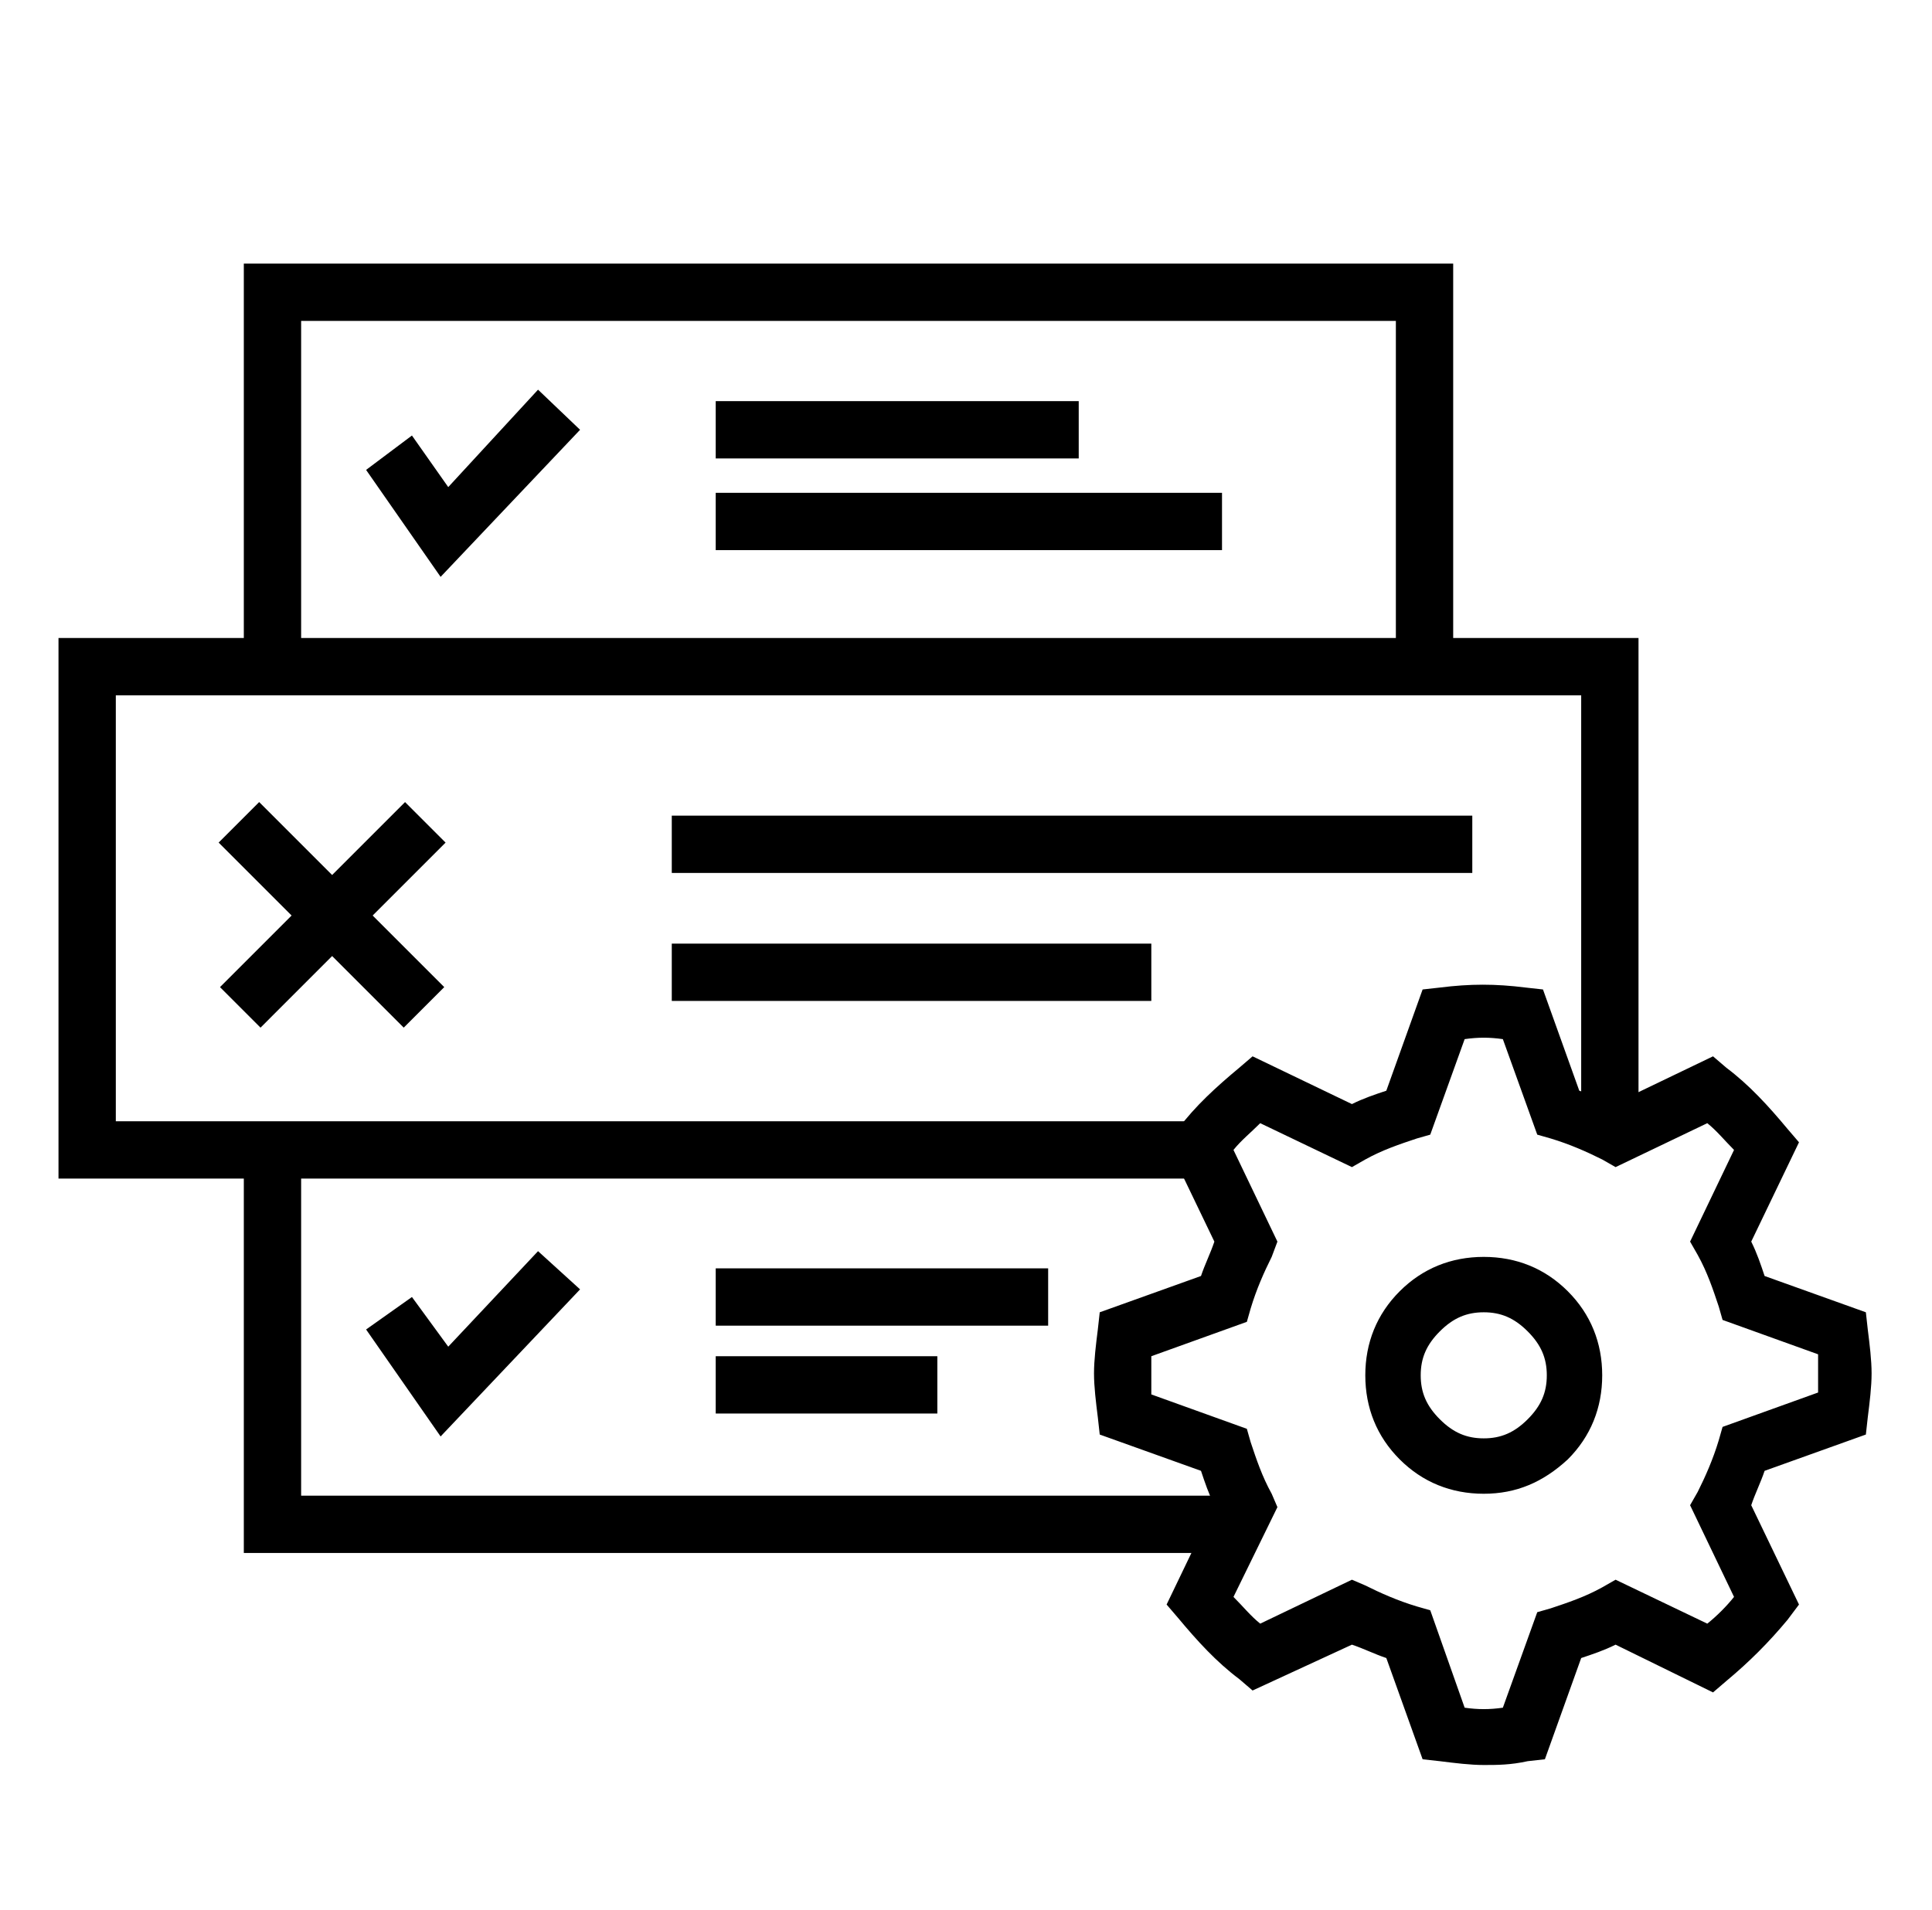<?xml version="1.0" encoding="utf-8"?><svg width="90" height="89" viewBox="0 0 90 89" fill="none" xmlns="http://www.w3.org/2000/svg">
<path d="M20.525 66.928L17.054 61.944L19.19 60.431L20.881 62.745L25.064 58.295L27.022 60.075L20.525 66.928Z" fill="black"/>
<path d="M20.525 26.878L17.054 21.894L19.19 20.292L20.881 22.695L25.064 18.156L27.022 20.025L20.525 26.878Z" fill="black"/>
<path d="M12.073 37.37L10.185 39.258L18.807 47.88L20.695 45.992L12.073 37.37Z" fill="black"/>
<path d="M18.869 37.371L10.248 45.993L12.136 47.881L20.757 39.259L18.869 37.371Z" fill="black"/>
<path d="M57.371 72.357H11.358V54.023H14.028V69.687H57.371V72.357Z" fill="black"/>
<path d="M67.695 30.705H65.025V14.952H14.028V30.705H11.358V12.282H67.695V30.705Z" fill="black"/>
<path d="M55.769 54.913H2.725V29.726H76.328V52.51H73.658V32.396H5.395V52.243H55.769V54.913Z" fill="black"/>
<path d="M43.665 63.19H33.341V65.86H43.665V63.19Z" fill="black"/>
<path d="M48.827 59.096H33.341V61.766H48.827V59.096Z" fill="black"/>
<path d="M56.926 22.962H33.341V25.632H56.926V22.962Z" fill="black"/>
<path d="M50.251 18.69H33.341V21.36H50.251V18.69Z" fill="black"/>
<path d="M53.633 43.966H31.294V46.636H53.633V43.966Z" fill="black"/>
<path d="M68.585 38.003H31.294V40.673H68.585V38.003Z" fill="black"/>
<path d="M69.119 82.236C68.496 82.236 67.784 82.147 67.072 82.058L66.271 81.969L64.58 77.252C64.046 77.074 63.512 76.807 62.978 76.629L58.35 78.765L57.727 78.231C56.659 77.43 55.769 76.451 54.879 75.383L54.345 74.76L56.57 70.132C56.303 69.598 56.125 69.064 55.947 68.53L51.23 66.839L51.141 66.038C51.052 65.326 50.963 64.614 50.963 63.991C50.963 63.368 51.052 62.656 51.141 61.944L51.23 61.143L55.947 59.452C56.125 58.918 56.392 58.384 56.57 57.85L54.345 53.222L54.879 52.599C55.68 51.531 56.659 50.641 57.727 49.751L58.35 49.217L62.978 51.442C63.512 51.175 64.046 50.997 64.58 50.819L66.271 46.102L67.072 46.013C68.496 45.835 69.653 45.835 71.077 46.013L71.878 46.102L73.569 50.819C74.103 50.997 74.637 51.264 75.171 51.442L79.799 49.217L80.422 49.751C81.49 50.552 82.38 51.531 83.27 52.599L83.804 53.222L81.579 57.85C81.846 58.384 82.024 58.918 82.202 59.452L86.919 61.143L87.008 61.944C87.097 62.656 87.186 63.368 87.186 63.991C87.186 64.614 87.097 65.326 87.008 66.038L86.919 66.839L82.202 68.53C82.024 69.064 81.757 69.598 81.579 70.132L83.804 74.76L83.27 75.472C82.38 76.54 81.49 77.43 80.422 78.32L79.799 78.854L75.26 76.629C74.726 76.896 74.192 77.074 73.658 77.252L71.967 81.969L71.166 82.058C70.365 82.236 69.742 82.236 69.119 82.236ZM68.229 79.566C68.852 79.655 69.386 79.655 70.009 79.566L71.611 75.116L72.234 74.938C73.035 74.671 73.836 74.404 74.637 73.959L75.26 73.603L79.532 75.65C79.977 75.294 80.422 74.849 80.778 74.404L78.731 70.132L79.087 69.509C79.443 68.797 79.799 67.996 80.066 67.106L80.244 66.483L84.694 64.881C84.694 64.614 84.694 64.258 84.694 63.991C84.694 63.724 84.694 63.457 84.694 63.101L80.244 61.499L80.066 60.876C79.799 60.075 79.532 59.274 79.087 58.473L78.731 57.85L80.778 53.578C80.333 53.133 79.977 52.688 79.532 52.332L75.26 54.379L74.637 54.023C73.925 53.667 73.124 53.311 72.234 53.044L71.611 52.866L70.009 48.416C69.386 48.327 68.852 48.327 68.229 48.416L66.627 52.866L66.004 53.044C65.203 53.311 64.402 53.578 63.601 54.023L62.978 54.379L58.706 52.332C58.261 52.777 57.816 53.133 57.46 53.578L59.507 57.85L59.24 58.562C58.884 59.274 58.528 60.075 58.261 60.965L58.083 61.588L53.633 63.19C53.633 63.457 53.633 63.813 53.633 64.08C53.633 64.347 53.633 64.614 53.633 64.97L58.083 66.572L58.261 67.195C58.528 67.996 58.795 68.797 59.24 69.598L59.507 70.221L57.46 74.404C57.905 74.849 58.261 75.294 58.706 75.65L62.978 73.603L63.601 73.87C64.313 74.226 65.114 74.582 66.004 74.849L66.627 75.027L68.229 79.566ZM69.119 69.598C67.606 69.598 66.271 69.064 65.203 67.996C64.135 66.928 63.601 65.593 63.601 64.08C63.601 62.567 64.135 61.232 65.203 60.164C66.271 59.096 67.606 58.562 69.119 58.562C70.632 58.562 71.967 59.096 73.035 60.164C74.103 61.232 74.637 62.567 74.637 64.08C74.637 65.593 74.103 66.928 73.035 67.996C71.878 69.064 70.632 69.598 69.119 69.598ZM67.072 62.033C66.449 62.656 66.182 63.279 66.182 64.08C66.182 64.881 66.449 65.504 67.072 66.127C67.695 66.75 68.318 67.017 69.119 67.017C69.92 67.017 70.543 66.75 71.166 66.127C71.789 65.504 72.056 64.881 72.056 64.08C72.056 63.279 71.789 62.656 71.166 62.033C70.543 61.41 69.92 61.143 69.119 61.143C68.318 61.143 67.695 61.41 67.072 62.033Z" fill="black"/>
</svg>
